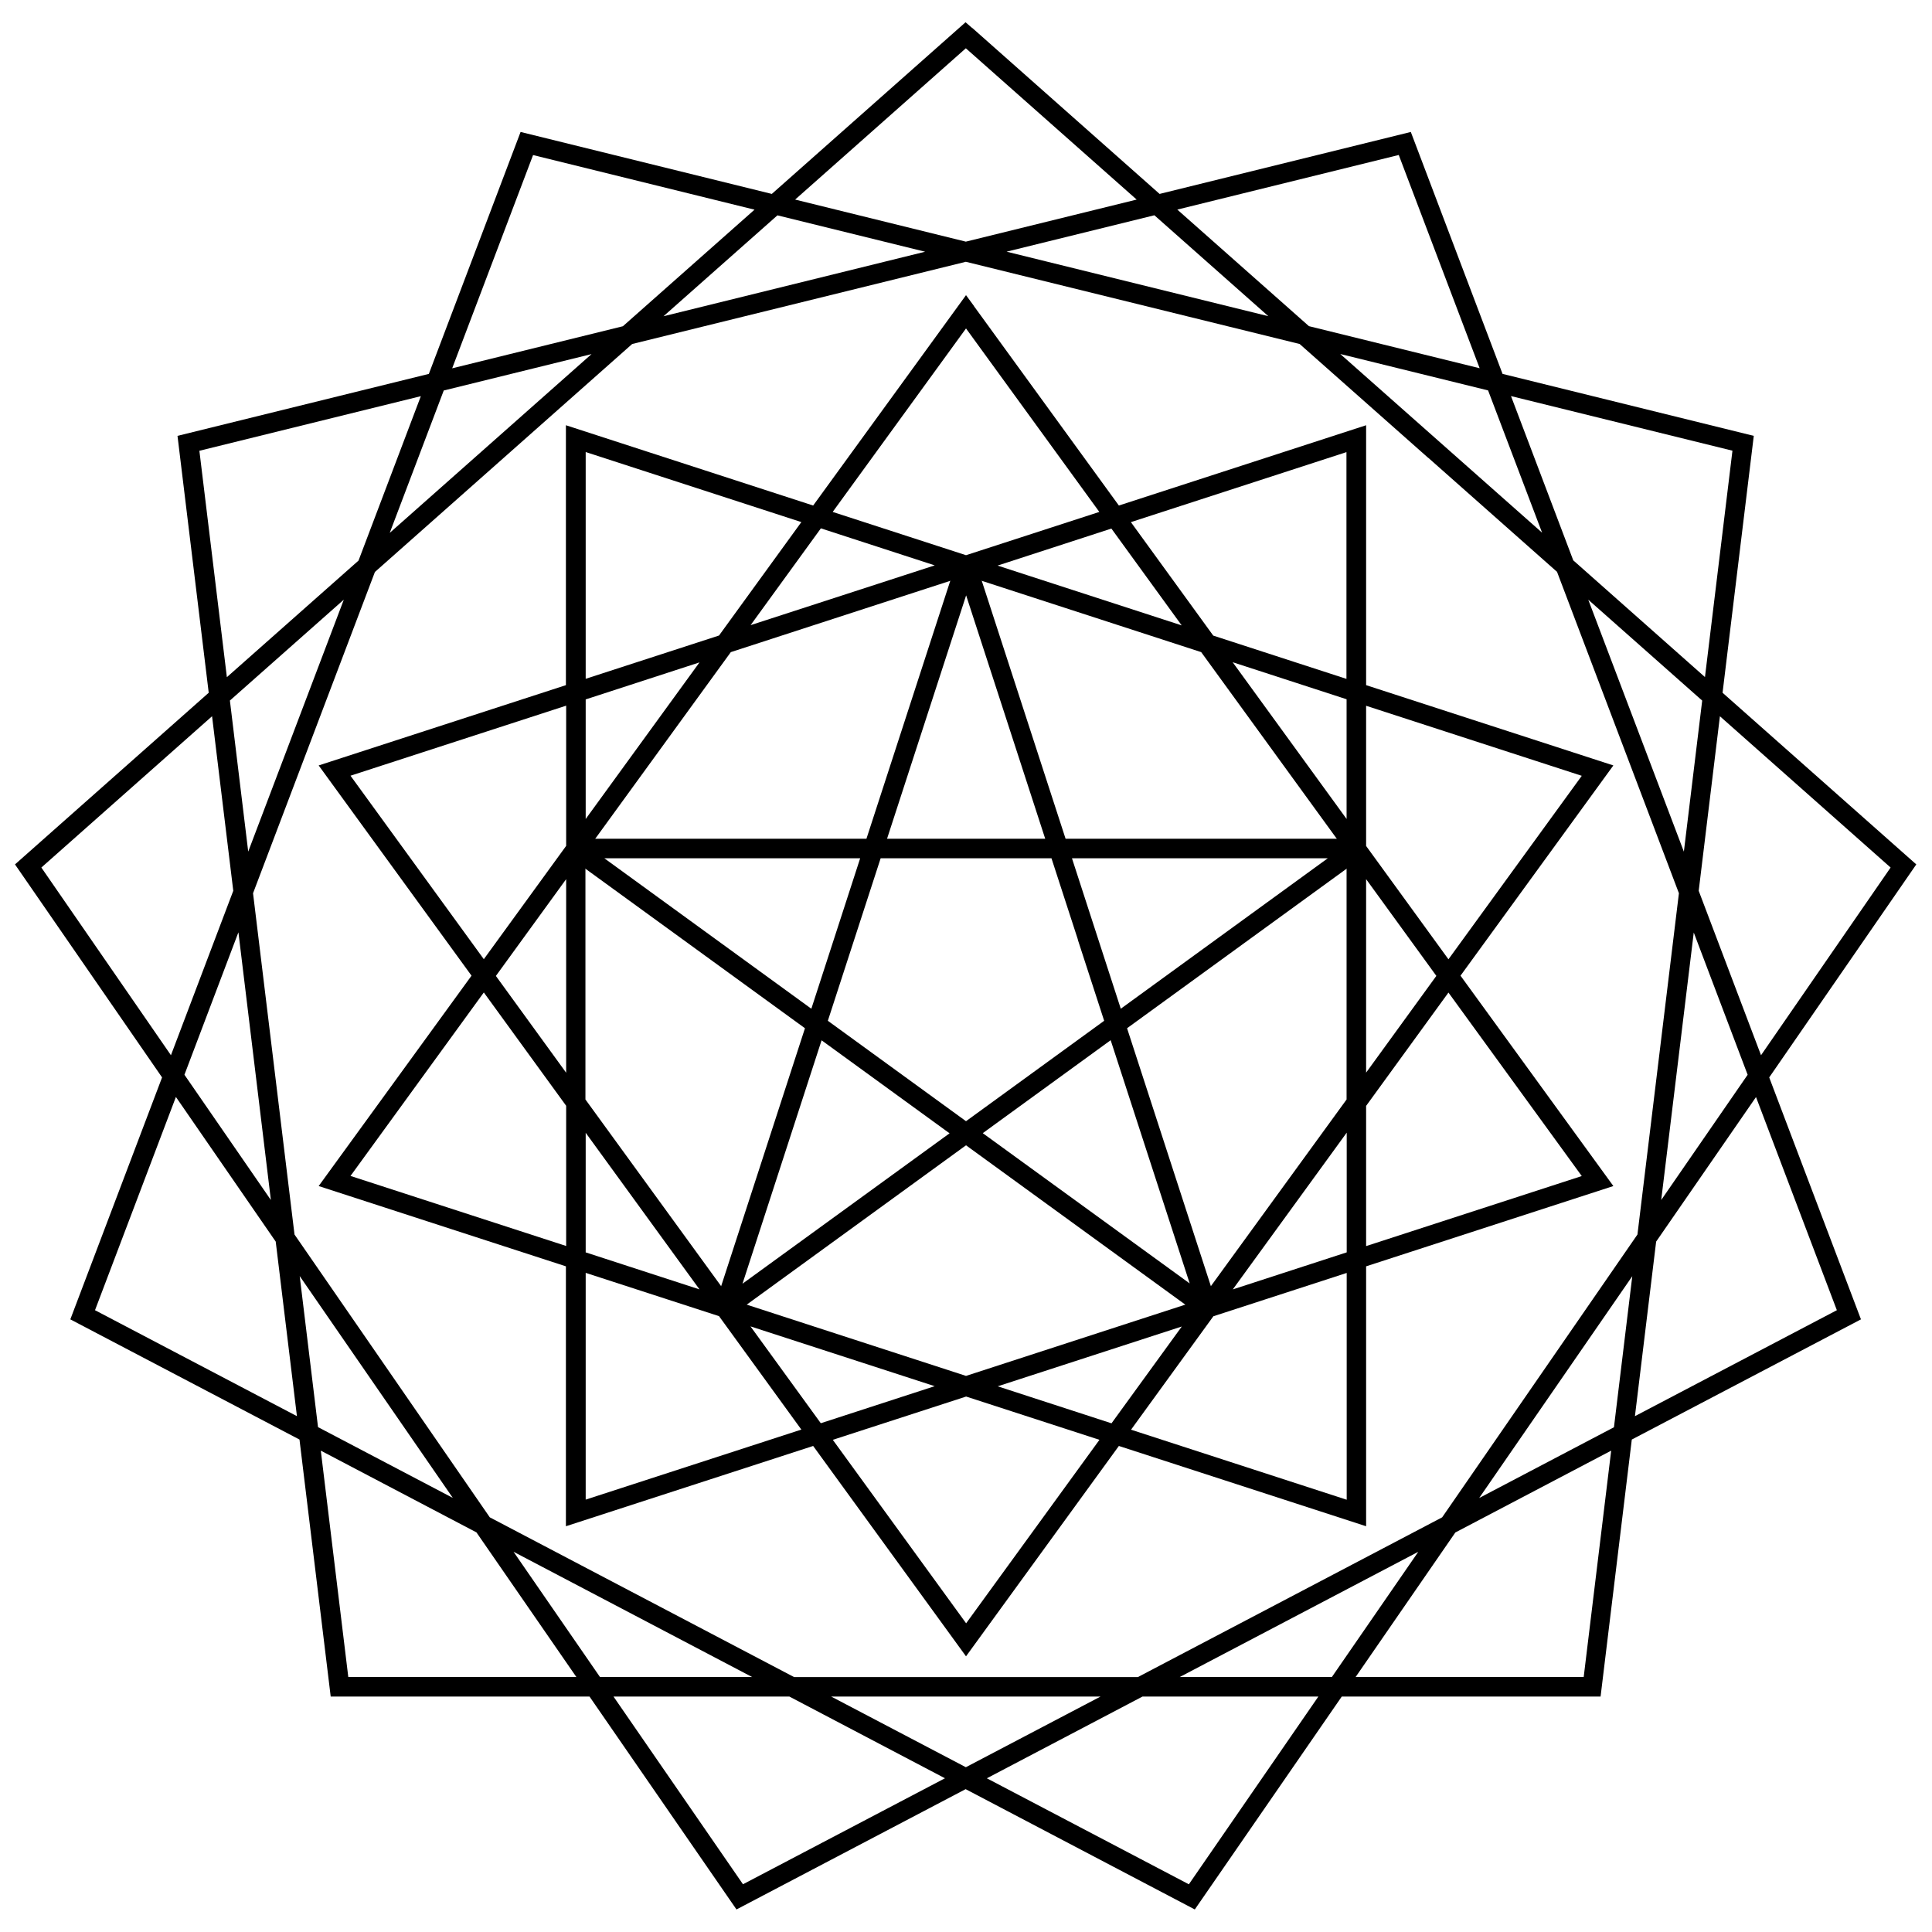 <?xml version="1.0" encoding="UTF-8"?>
<!-- Uploaded to: ICON Repo, www.svgrepo.com, Generator: ICON Repo Mixer Tools -->
<svg width="800px" height="800px" version="1.1" viewBox="144 144 512 512" xmlns="http://www.w3.org/2000/svg">
 <defs>
  <clipPath id="a">
   <path d="m148.09 149h503.81v502h-503.81z"/>
  </clipPath>
 </defs>
 <g clip-path="url(#a)">
  <path d="m401.69 151.43 49.613 43.961 66.578-16.422 24.312 64.117 66.578 16.422-8.273 68.078 51.34 45.492-38.977 56.449 24.312 64.117-60.73 31.852-8.273 68.113h-68.59l-38.945 56.418-60.73-31.883-60.73 31.883-38.945-56.418h-68.59l-8.273-68.113-60.73-31.852 24.312-64.117-38.977-56.449 51.34-45.492-8.273-68.078 66.609-16.422 24.312-64.117 66.578 16.422 51.34-45.492 1.727 1.5zm54.309 48.113 34.887 30.895 45.238 11.148-21.438-56.516zm43.191 38.273 53.48 47.348-14.312-37.699zm23.32 27.539-34.086-30.191-88.461-21.789-88.43 21.789-68.176 60.414-32.297 85.141 10.988 90.441 51.754 74.949 80.637 42.332h91.113l80.637-42.332 51.754-74.949 10.988-90.441-32.297-85.172-34.086-30.191zm-42.395-37.57-30.191-26.738-39.168 9.648 69.359 17.094zm-34.887-30.895-45.27-40.094-45.238 40.094 45.238 11.148zm115.75 95.648 34.855 30.895 7.285-59.996-58.688-14.473 16.516 43.574zm84.055 81.371-45.238-40.094-5.621 46.258 16.516 43.574 34.344-49.742zm-49.934-44.246-30.191-26.738 25.336 66.77zm14.281 105.04-26.484 38.336-5.621 46.258 53.512-28.082-21.438-56.516zm-32.809 47.504-40.574 58.781 35.719-18.754 4.856-40.031zm7.668-20.191 22.906-33.191-14.281-37.699zm-54.535 88.078-26.453 38.336h60.445l7.285-59.996-41.242 21.66zm-70.637 93.254 34.312-49.742h-46.609l-41.242 21.66 53.512 28.082zm37.891-54.918 22.906-33.191-63.223 33.191zm-102.52 26.836-41.242-21.66h-46.609l34.312 49.742 53.512-28.082zm-51.117-26.836-63.223-33.191 22.906 33.191zm20.957 5.176 35.684 18.723 35.684-18.723h-71.371zm-94.02-43.512-41.242-21.66 7.285 59.996h60.445l-26.484-38.336zm-101.08-58.879 53.512 28.082-5.621-46.258-26.453-38.336-21.438 56.516zm59.102 30.988 35.719 18.754-40.574-58.781 4.856 40.031zm-38.977-98.559 16.516-43.574-5.621-46.258-45.238 40.094 34.344 49.742zm20.477-53.961 25.336-66.77-30.191 26.738zm-2.621 21.438-14.281 37.699 22.906 33.191-8.594-70.891zm31.852-98.559 16.516-43.574-58.688 14.473 7.285 59.996zm46.258-107.47-21.438 56.516 45.238-11.148 34.887-30.895zm-23.672 62.395-14.312 37.73 53.48-47.379zm127.6-36.77-39.168-9.648-30.191 26.738 69.324-17.094z"/>
 </g>
 <path d="m402.11 225.13 38.402 52.84 65.523-21.277v68.879l65.523 21.277-40.508 55.715 40.508 55.75-65.523 21.277v68.879l-65.523-21.277-40.508 55.75-40.508-55.75-65.523 21.277v-68.879l-65.523-21.277 40.508-55.75-40.508-55.715 65.523-21.277v-68.879l65.523 21.277 40.508-55.75 2.109 2.875zm41.594 57.25 21.82 30.062 35.301 11.469v-60.094l-57.152 18.562zm26.996 37.156 30.16 41.5v-31.723l-30.16-9.809zm10.895 23.801-19.266-26.516-62.328-20.254-62.328 20.254-38.527 53.031v65.523l38.527 53 62.328 20.254 62.328-20.254 38.527-53v-65.523l-19.266-26.516zm-24.441-33.609-18.625-25.652-30.16 9.809 48.785 15.848zm-21.82-30.062-35.332-48.625-35.332 48.625 35.332 11.469zm70.699 88.527 21.82 30.031 35.332-48.625-57.152-18.562zm57.152 87.473-35.332-48.625-21.82 30.031v37.156zm-38.527-53.031-18.625-25.652v51.277l18.625-25.652zm-23.801 78.719-35.301 11.469-21.82 30.062 57.152 18.562v-60.094zm-43.672 14.184-48.785 15.848 30.16 9.809 18.625-25.652zm13.547-9.84 30.16-9.809v-31.723l-30.16 41.5zm-70.699 28.402-35.332 11.469 35.332 48.625 35.332-48.625zm-100.82 27.316 57.152-18.562-21.82-30.062-35.332-11.469zm62.328-20.254 30.16-9.809-48.816-15.848 18.625 25.652zm-67.504-46.961v-37.156l-21.82-30.031-35.332 48.625zm0-45.941v-51.277l-18.625 25.652 18.625 25.652zm5.176 15.91v31.723l30.16 9.809-30.16-41.5zm-5.176-76.004v-37.156l-57.152 18.562 35.332 48.625zm5.176-104.37v60.094l35.332-11.469 21.82-30.062zm0 65.523v31.723l30.16-41.5-30.16 9.809zm92.488-35.492-30.16-9.809-18.625 25.652 48.816-15.848z"/>
 <path d="m402.46 292.64 23.93 73.637h77.441l1.5 4.695-62.648 45.523 23.93 73.637-3.961 2.906-62.648-45.523-62.648 45.523-3.961-2.906 23.93-73.637-62.648-45.523 1.5-4.695h77.441l23.93-73.637h4.918zm25.621 78.812 12.938 39.871 54.855-39.871zm1.566 21.531-6.996-21.531h-45.27l-13.992 43.066 36.613 26.613 36.613-26.613-6.996-21.531zm-8.656-26.707-20.957-64.5-20.957 64.5zm38.305 117.89-20.957-64.5-33.895 24.633 54.855 39.84zm-63.672-39.84-33.895-24.633-20.957 64.5 54.855-39.84zm-91.465-72.871 54.855 39.871 12.938-39.871z"/>
</svg>